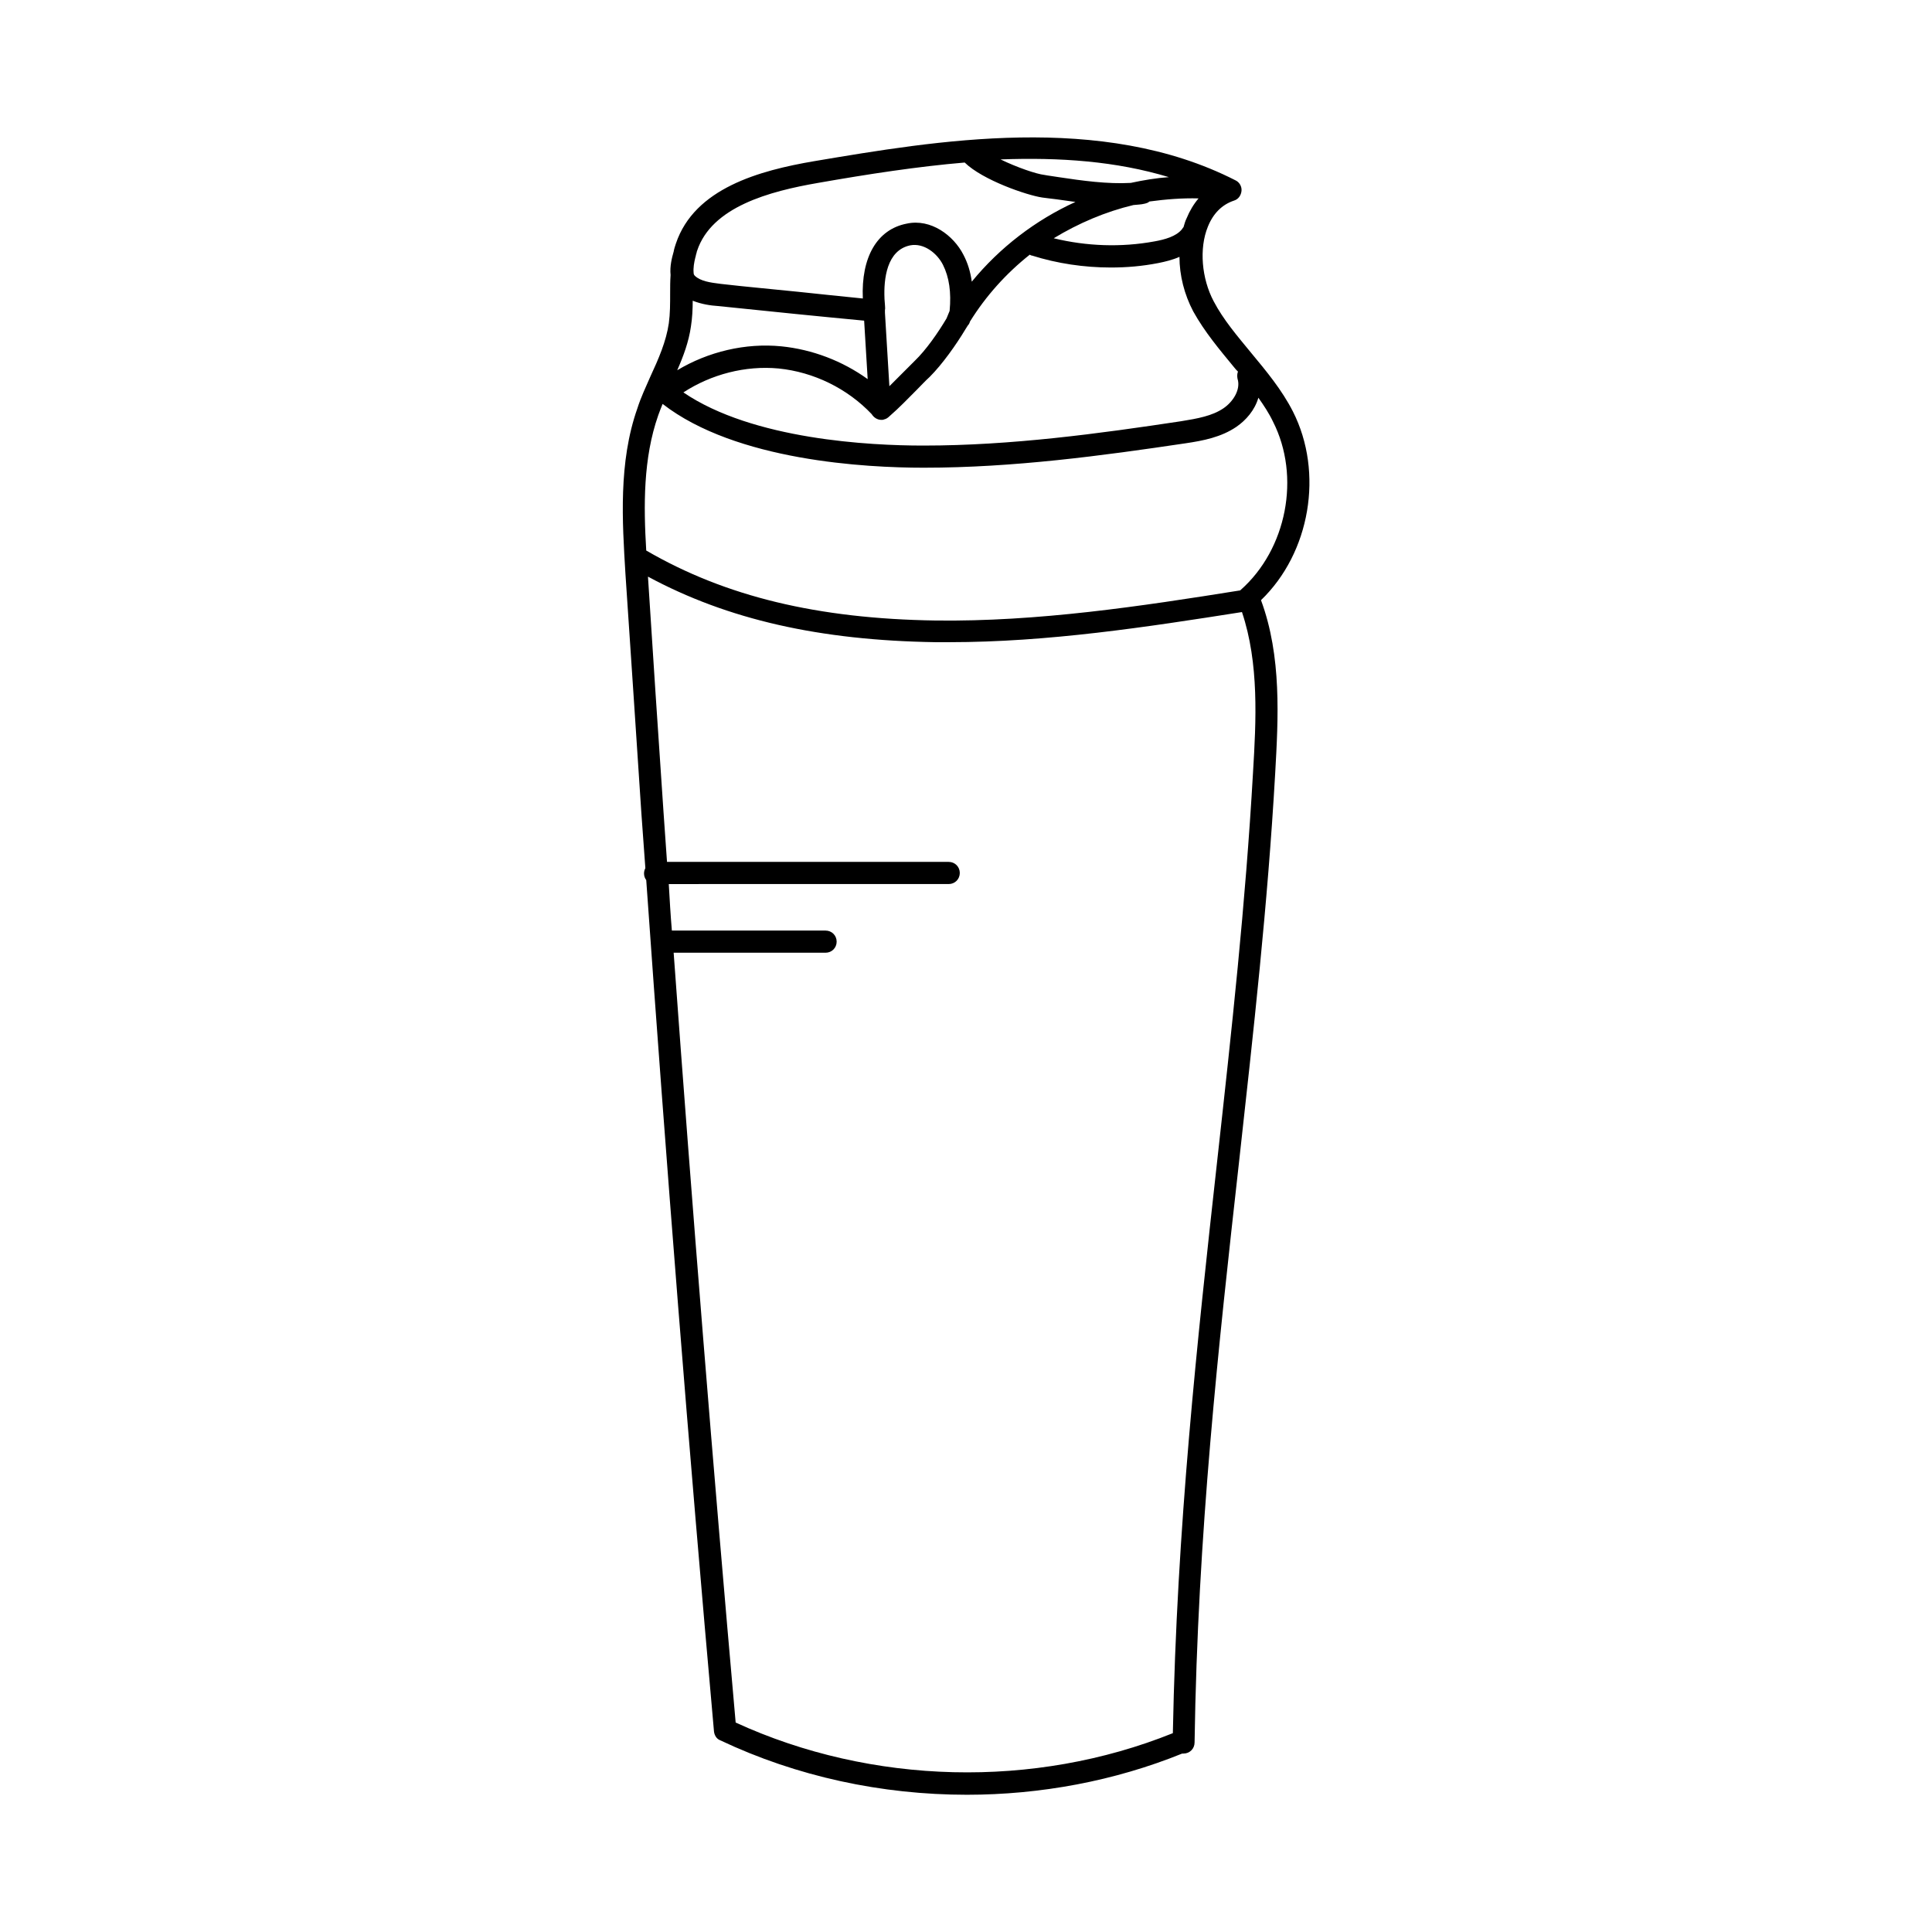<?xml version="1.0" encoding="UTF-8"?>
<!-- Uploaded to: ICON Repo, www.iconrepo.com, Generator: ICON Repo Mixer Tools -->
<svg fill="#000000" width="800px" height="800px" version="1.1" viewBox="144 144 512 512" xmlns="http://www.w3.org/2000/svg">
 <path d="m486.63 253.04c-2.934-5.75-7.043-10.684-11.035-15.496-3.758-4.578-7.394-8.805-9.977-13.734-3.168-5.988-3.875-13.969-1.527-19.719 1.41-3.523 3.758-5.871 6.926-6.926 1.176-0.352 1.879-1.41 1.996-2.582 0.117-1.176-0.586-2.348-1.645-2.816-35.449-18.078-79.469-10.445-111.63-5.047-14.438 2.465-31.691 7.16-36.621 21.832-0.234 0.703-0.469 1.41-0.586 2.113-0.469 1.645-1.055 3.875-0.82 6.223-0.117 1.645-0.117 3.285-0.117 4.812 0 2.816 0 5.398-0.352 7.981-0.703 4.812-2.699 9.391-4.93 14.203-1.176 2.699-2.465 5.398-3.402 8.336-5.047 14.32-3.992 30.051-3.168 43.785 1.41 20.777 2.816 42.258 4.227 63.504 0.352 4.812 0.703 9.625 1.055 14.555-0.234 0.469-0.352 0.938-0.352 1.41 0 0.703 0.234 1.293 0.586 1.762 5.277 74.887 11.262 150.71 17.953 225.61 0.117 1.055 0.703 1.996 1.645 2.348 20.309 9.625 42.844 14.438 65.383 14.438 19.484 0 39.09-3.641 57.047-10.918h0.352c1.645 0 2.934-1.293 2.934-2.934 0.82-55.289 6.34-105.18 11.738-153.42 3.875-35.098 7.629-68.316 9.625-103.41 0.82-14.555 1.762-30.988-3.758-45.898 13.035-12.555 16.672-33.801 8.457-50zm-15.613-11.738c0.352 0.469 0.703 0.82 1.055 1.176-0.234 0.586-0.234 1.293-0.117 1.879 0.938 2.934-1.293 6.223-3.758 7.863-2.934 1.996-6.809 2.699-11.152 3.402-21.715 3.285-45.074 6.457-68.199 6.457h-0.352c-13.734 0-44.957-1.527-63.387-14.086 7.394-4.812 16.434-7.16 25.238-6.34 9.273 0.938 18.195 5.281 24.652 12.09 0.586 0.938 1.527 1.527 2.582 1.527 0.234 0 0.469 0 0.703-0.117 0.586-0.117 1.055-0.469 1.41-0.82 2.582-2.231 4.93-4.695 7.277-7.043 1.176-1.176 2.231-2.348 3.402-3.402 3.402-3.402 7.043-8.57 9.508-12.676 0.234-0.352 0.352-0.586 0.586-0.938 0.234-0.234 0.469-0.586 0.586-1.055 4.227-6.809 9.625-12.793 15.848-17.727 0.234 0.117 0.352 0.234 0.586 0.234 6.691 2.113 13.852 3.168 20.895 3.168 4.227 0 8.336-0.352 12.559-1.176 1.762-0.352 3.758-0.82 5.633-1.645 0 4.93 1.293 9.977 3.641 14.438 3.059 5.516 7.047 10.211 10.805 14.789zm-92.5-16.551-0.117-1.527v-0.117c-0.234-5.164 0.586-12.793 6.809-14.086 3.641-0.703 7.16 2.113 8.688 5.164 1.645 3.285 2.231 7.277 1.762 12.207l-0.82 1.996c-2.231 3.758-5.398 8.336-8.453 11.27l-3.523 3.523c-1.055 1.055-2.113 2.113-3.168 3.168l-1.176-19.484v-0.703c0.117-0.473 0-0.941 0-1.41zm83.109-28.172c-1.293 1.527-2.348 3.285-3.168 5.281-0.352 0.703-0.586 1.527-0.82 2.348-0.117 0.117-0.234 0.234-0.352 0.469-1.527 1.996-4.695 2.816-7.277 3.285-8.922 1.645-18.078 1.293-26.762-0.82 6.574-3.992 13.734-7.043 21.129-8.805 1.055-0.117 1.996-0.117 2.934-0.352 0.469-0.117 0.938-0.234 1.293-0.586 4.336-0.586 8.68-0.938 13.023-0.82zm-7.863-5.637c-3.402 0.234-6.809 0.82-10.094 1.527-6.106 0.352-12.914-0.586-19.133-1.527-1.293-0.234-2.582-0.352-3.758-0.586-2.113-0.234-7.277-1.996-11.621-4.109 15.727-0.586 30.637 0.469 44.605 4.695zm-125.48 21.246c0-0.117 0.117-0.234 0.117-0.469 0-0.117 0.117-0.352 0.117-0.469 0.117-0.234 0.117-0.586 0.234-0.82 3.875-11.621 19.133-15.73 32.047-17.961 13.383-2.348 26.41-4.344 38.855-5.398 4.812 4.695 16.551 8.688 20.543 9.273 1.176 0.117 2.465 0.352 3.758 0.469 1.645 0.234 3.285 0.469 5.047 0.703-10.566 4.812-20.074 12.09-27.469 21.129-0.352-2.582-1.055-4.93-2.231-7.16-2.582-5.047-8.57-9.625-15.023-8.219-7.863 1.527-12.09 8.922-11.621 19.836-5.871-0.586-11.504-1.176-17.02-1.762-6.691-0.703-13.617-1.293-20.66-2.113-2.816-0.352-5.281-0.703-6.809-2.113-0.234-0.234-0.352-0.469-0.352-0.82-0.121-1.285 0.113-2.695 0.465-4.106zm-1.176 18.312c0.352-2.231 0.469-4.578 0.469-6.809 2.348 0.938 4.812 1.293 6.691 1.41 7.043 0.703 13.969 1.41 20.66 2.113 5.871 0.586 11.855 1.176 18.078 1.762l0.938 15.496c-6.688-4.816-14.672-7.867-22.887-8.691-9.508-0.938-19.367 1.41-27.586 6.34 1.645-3.754 3.051-7.512 3.637-11.621zm-8.684 23.594c0.352-1.055 0.82-2.113 1.176-3.051 19.484 15.141 54.113 16.902 69.02 16.902h0.352c23.477 0 47.07-3.168 69.141-6.457 4.812-0.703 9.508-1.645 13.5-4.344 2.582-1.762 4.93-4.461 5.871-7.746 1.41 1.996 2.816 4.109 3.875 6.34 7.394 14.555 3.641 33.805-8.57 44.605l-0.117 0.117c-26.41 4.227-53.762 8.336-80.762 7.981-31.223-0.469-55.641-6.34-76.652-18.547-0.707-11.852-0.824-24.414 3.168-35.801zm157.64 94.613c-1.996 34.98-5.633 68.082-9.508 103.06-5.281 47.656-10.684 96.84-11.738 151.54-36.742 14.789-79.82 13.734-115.86-2.816-5.988-67.613-11.504-136.16-16.434-204.01h40.262c1.645 0 2.934-1.293 2.934-2.934 0-1.645-1.293-2.934-2.934-2.934l-40.734-0.004c-0.352-4.109-0.586-8.219-0.82-12.324l74.188-0.004c1.645 0 2.934-1.293 2.934-2.934 0-1.645-1.293-2.934-2.934-2.934h-74.656c-0.352-4.461-0.586-8.922-0.938-13.383-1.41-20.777-2.816-41.789-4.109-62.215 21.129 11.387 45.543 16.902 76.184 17.371h3.641c26.176 0 52.234-3.992 77.59-7.981 4.574 13.617 3.75 28.879 2.93 42.496z"/>
</svg>